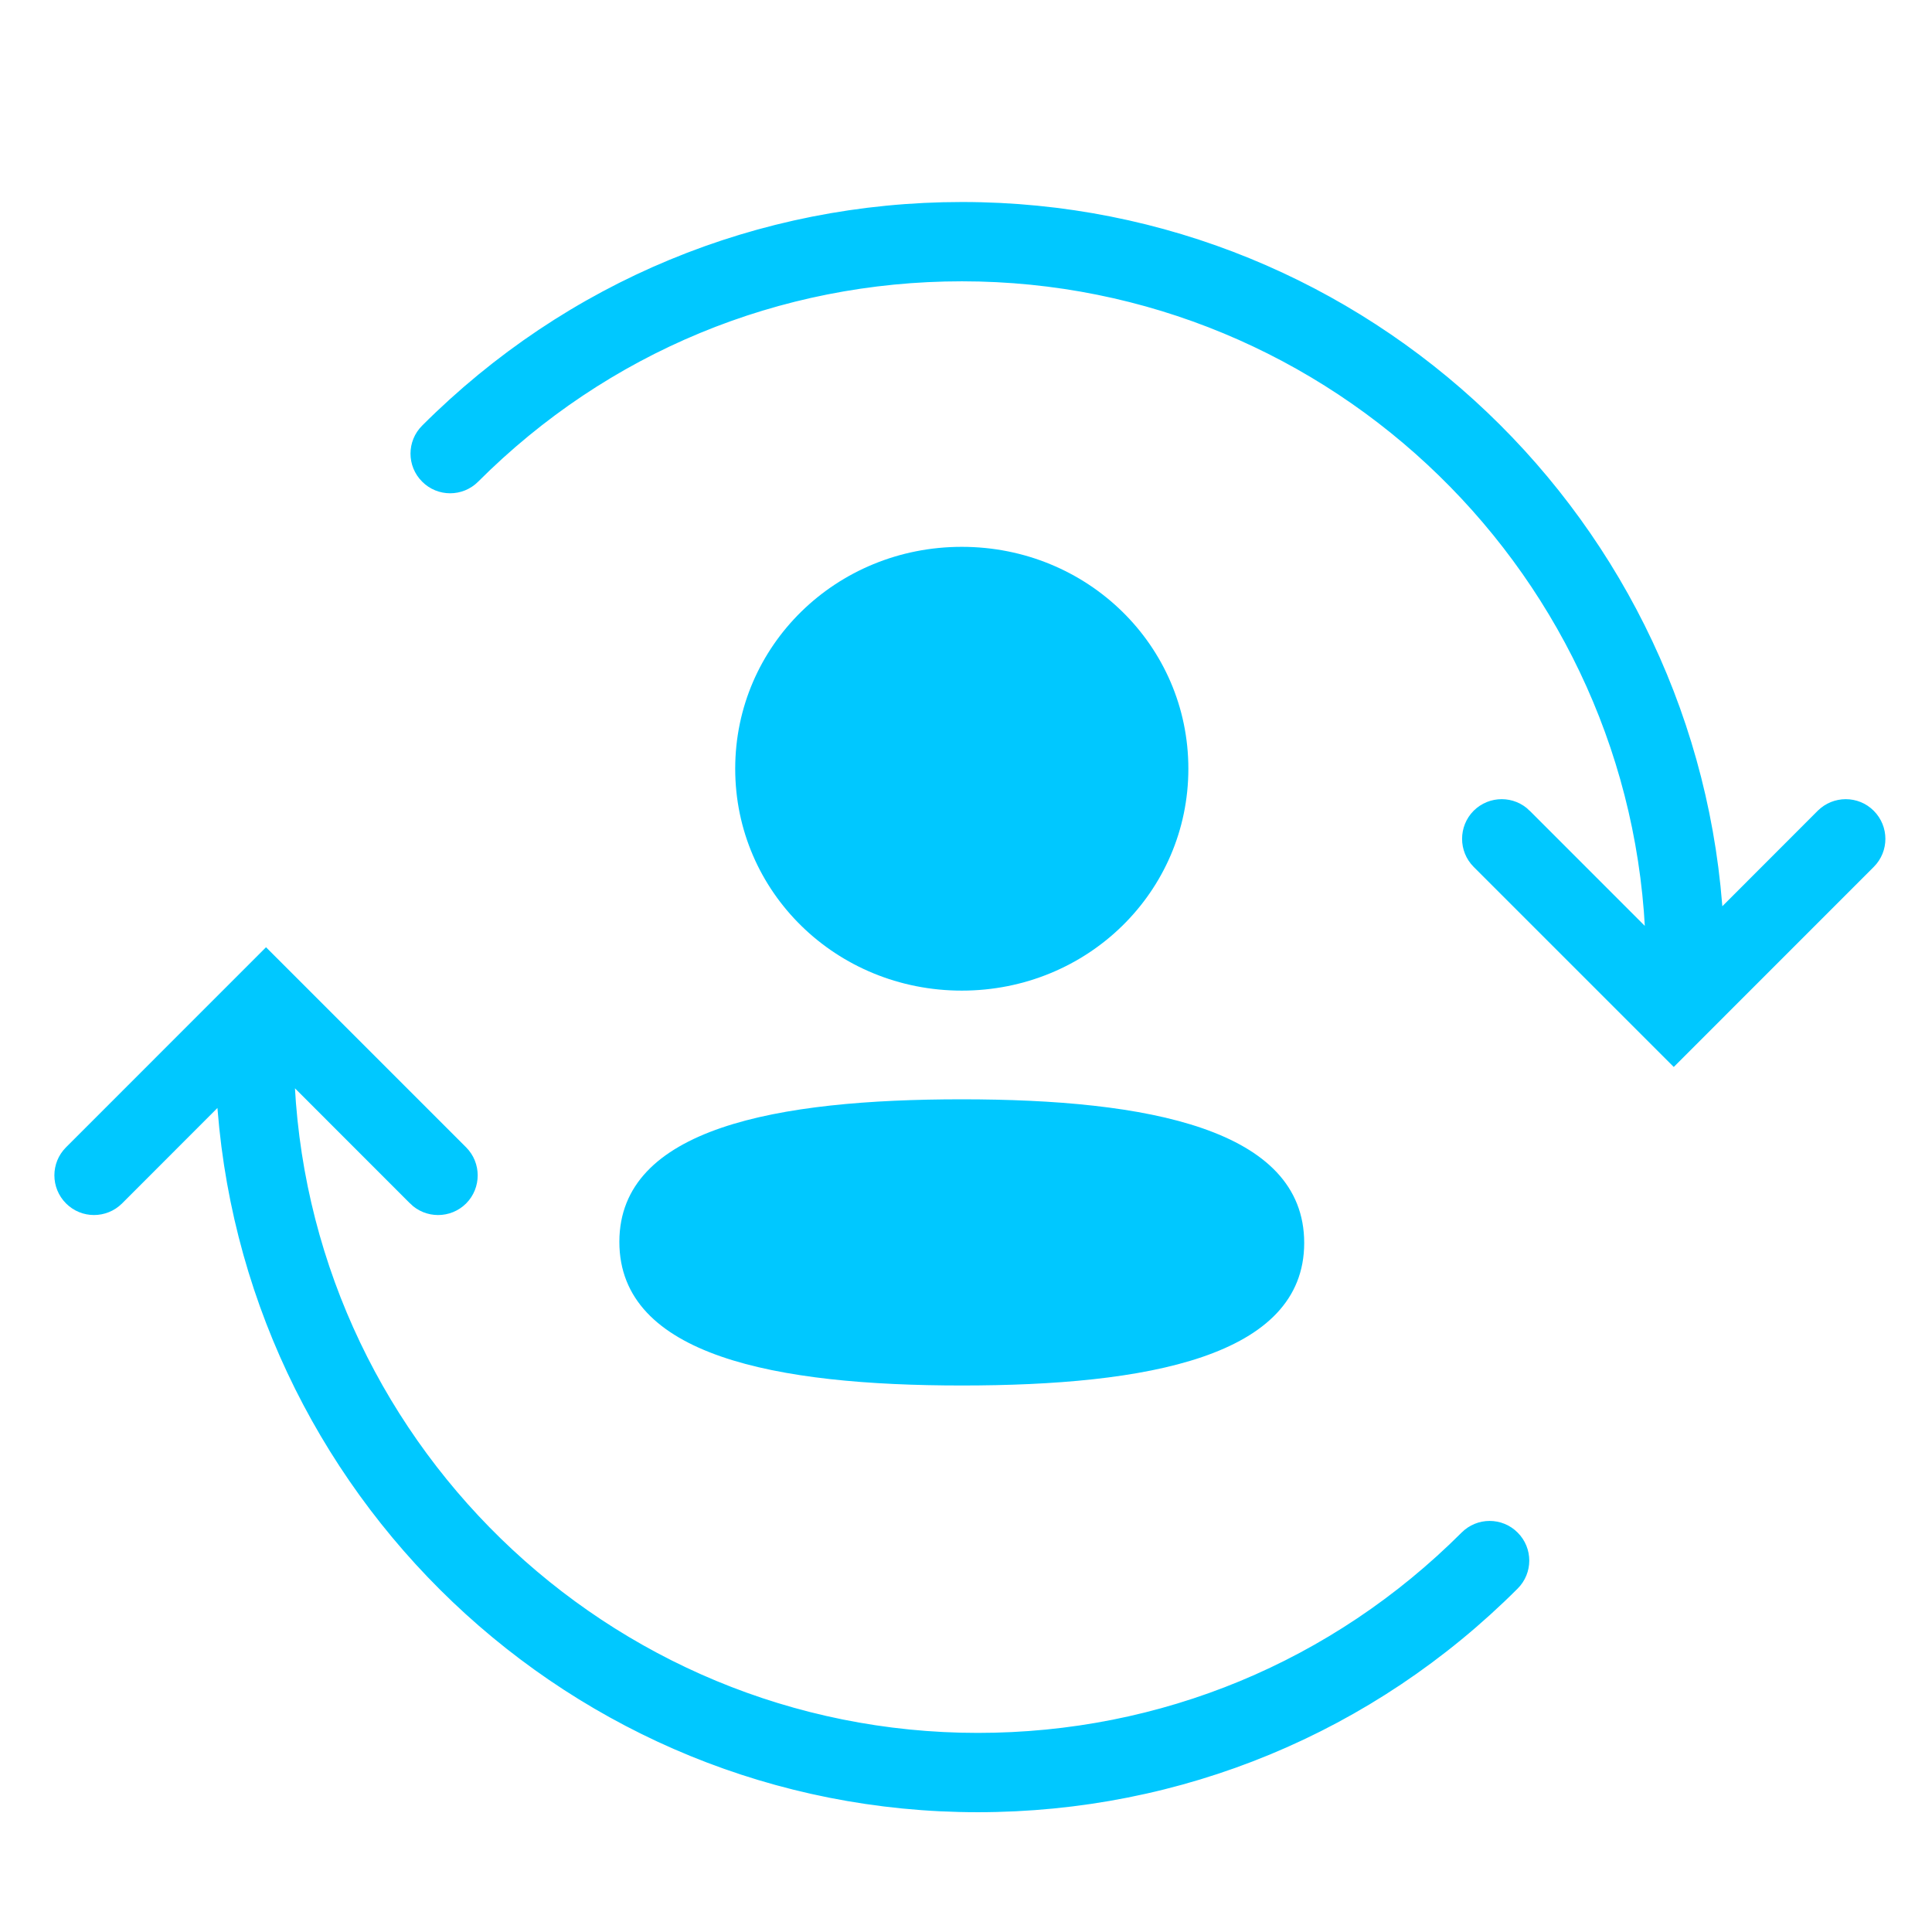 <svg width="373" height="373" viewBox="0 0 373 373" fill="none" xmlns="http://www.w3.org/2000/svg">
<path d="M185.71 52.811C258.058 52.811 317.178 110.665 319.223 182.549L294.275 157.591V157.59C291.874 155.189 287.978 155.194 285.571 157.588L285.561 157.597C283.184 160.005 283.18 163.894 285.564 166.294L285.568 166.298L322.082 202.812L323.143 203.872L324.203 202.811L360.705 166.298C363.105 163.898 363.1 159.999 360.691 157.592C358.299 155.188 354.403 155.199 351.999 157.59L351.995 157.593L331.242 178.365C327.036 101.652 263.476 40.5 185.745 40.5C146.752 40.5 110.128 55.678 82.564 83.23C80.152 85.628 80.15 89.527 82.561 91.925C84.951 94.341 88.864 94.336 91.259 91.926C116.494 66.703 150.028 52.811 185.71 52.811Z" fill="#00C8FF" stroke="#00C8FF" stroke-width="3"/>
<path d="M188.792 336.061C116.444 336.061 57.324 278.207 55.279 206.323L80.227 231.281V231.282C82.628 233.683 86.524 233.678 88.931 231.284L88.941 231.275C91.318 228.867 91.322 224.978 88.938 222.578L88.934 222.574L52.42 186.06L51.359 185L50.299 186.061L13.797 222.574C11.397 224.974 11.402 228.873 13.811 231.28C16.203 233.684 20.099 233.673 22.503 231.282L22.507 231.279L43.26 210.507C47.466 287.22 111.026 348.372 188.757 348.372C227.75 348.372 264.374 333.194 291.938 305.643C294.35 303.244 294.352 299.345 291.941 296.947C289.551 294.531 285.638 294.536 283.243 296.946C258.008 322.169 224.474 336.061 188.792 336.061Z" fill="#00C8FF" stroke="#00C8FF" stroke-width="3"/>
<path fill-rule="evenodd" clip-rule="evenodd" d="M229.43 148.414C229.43 172.195 209.97 191.253 185.686 191.253C161.411 191.253 141.942 172.195 141.942 148.414C141.942 124.632 161.411 105.575 185.686 105.575C209.97 105.575 229.43 124.632 229.43 148.414ZM119.576 239.76C119.576 217.746 150.03 212.238 185.685 212.238C221.534 212.238 251.794 217.935 251.794 239.967C251.794 261.981 221.341 267.489 185.685 267.489C149.836 267.489 119.576 261.791 119.576 239.76Z" fill="#00C8FF"/>
</svg>
